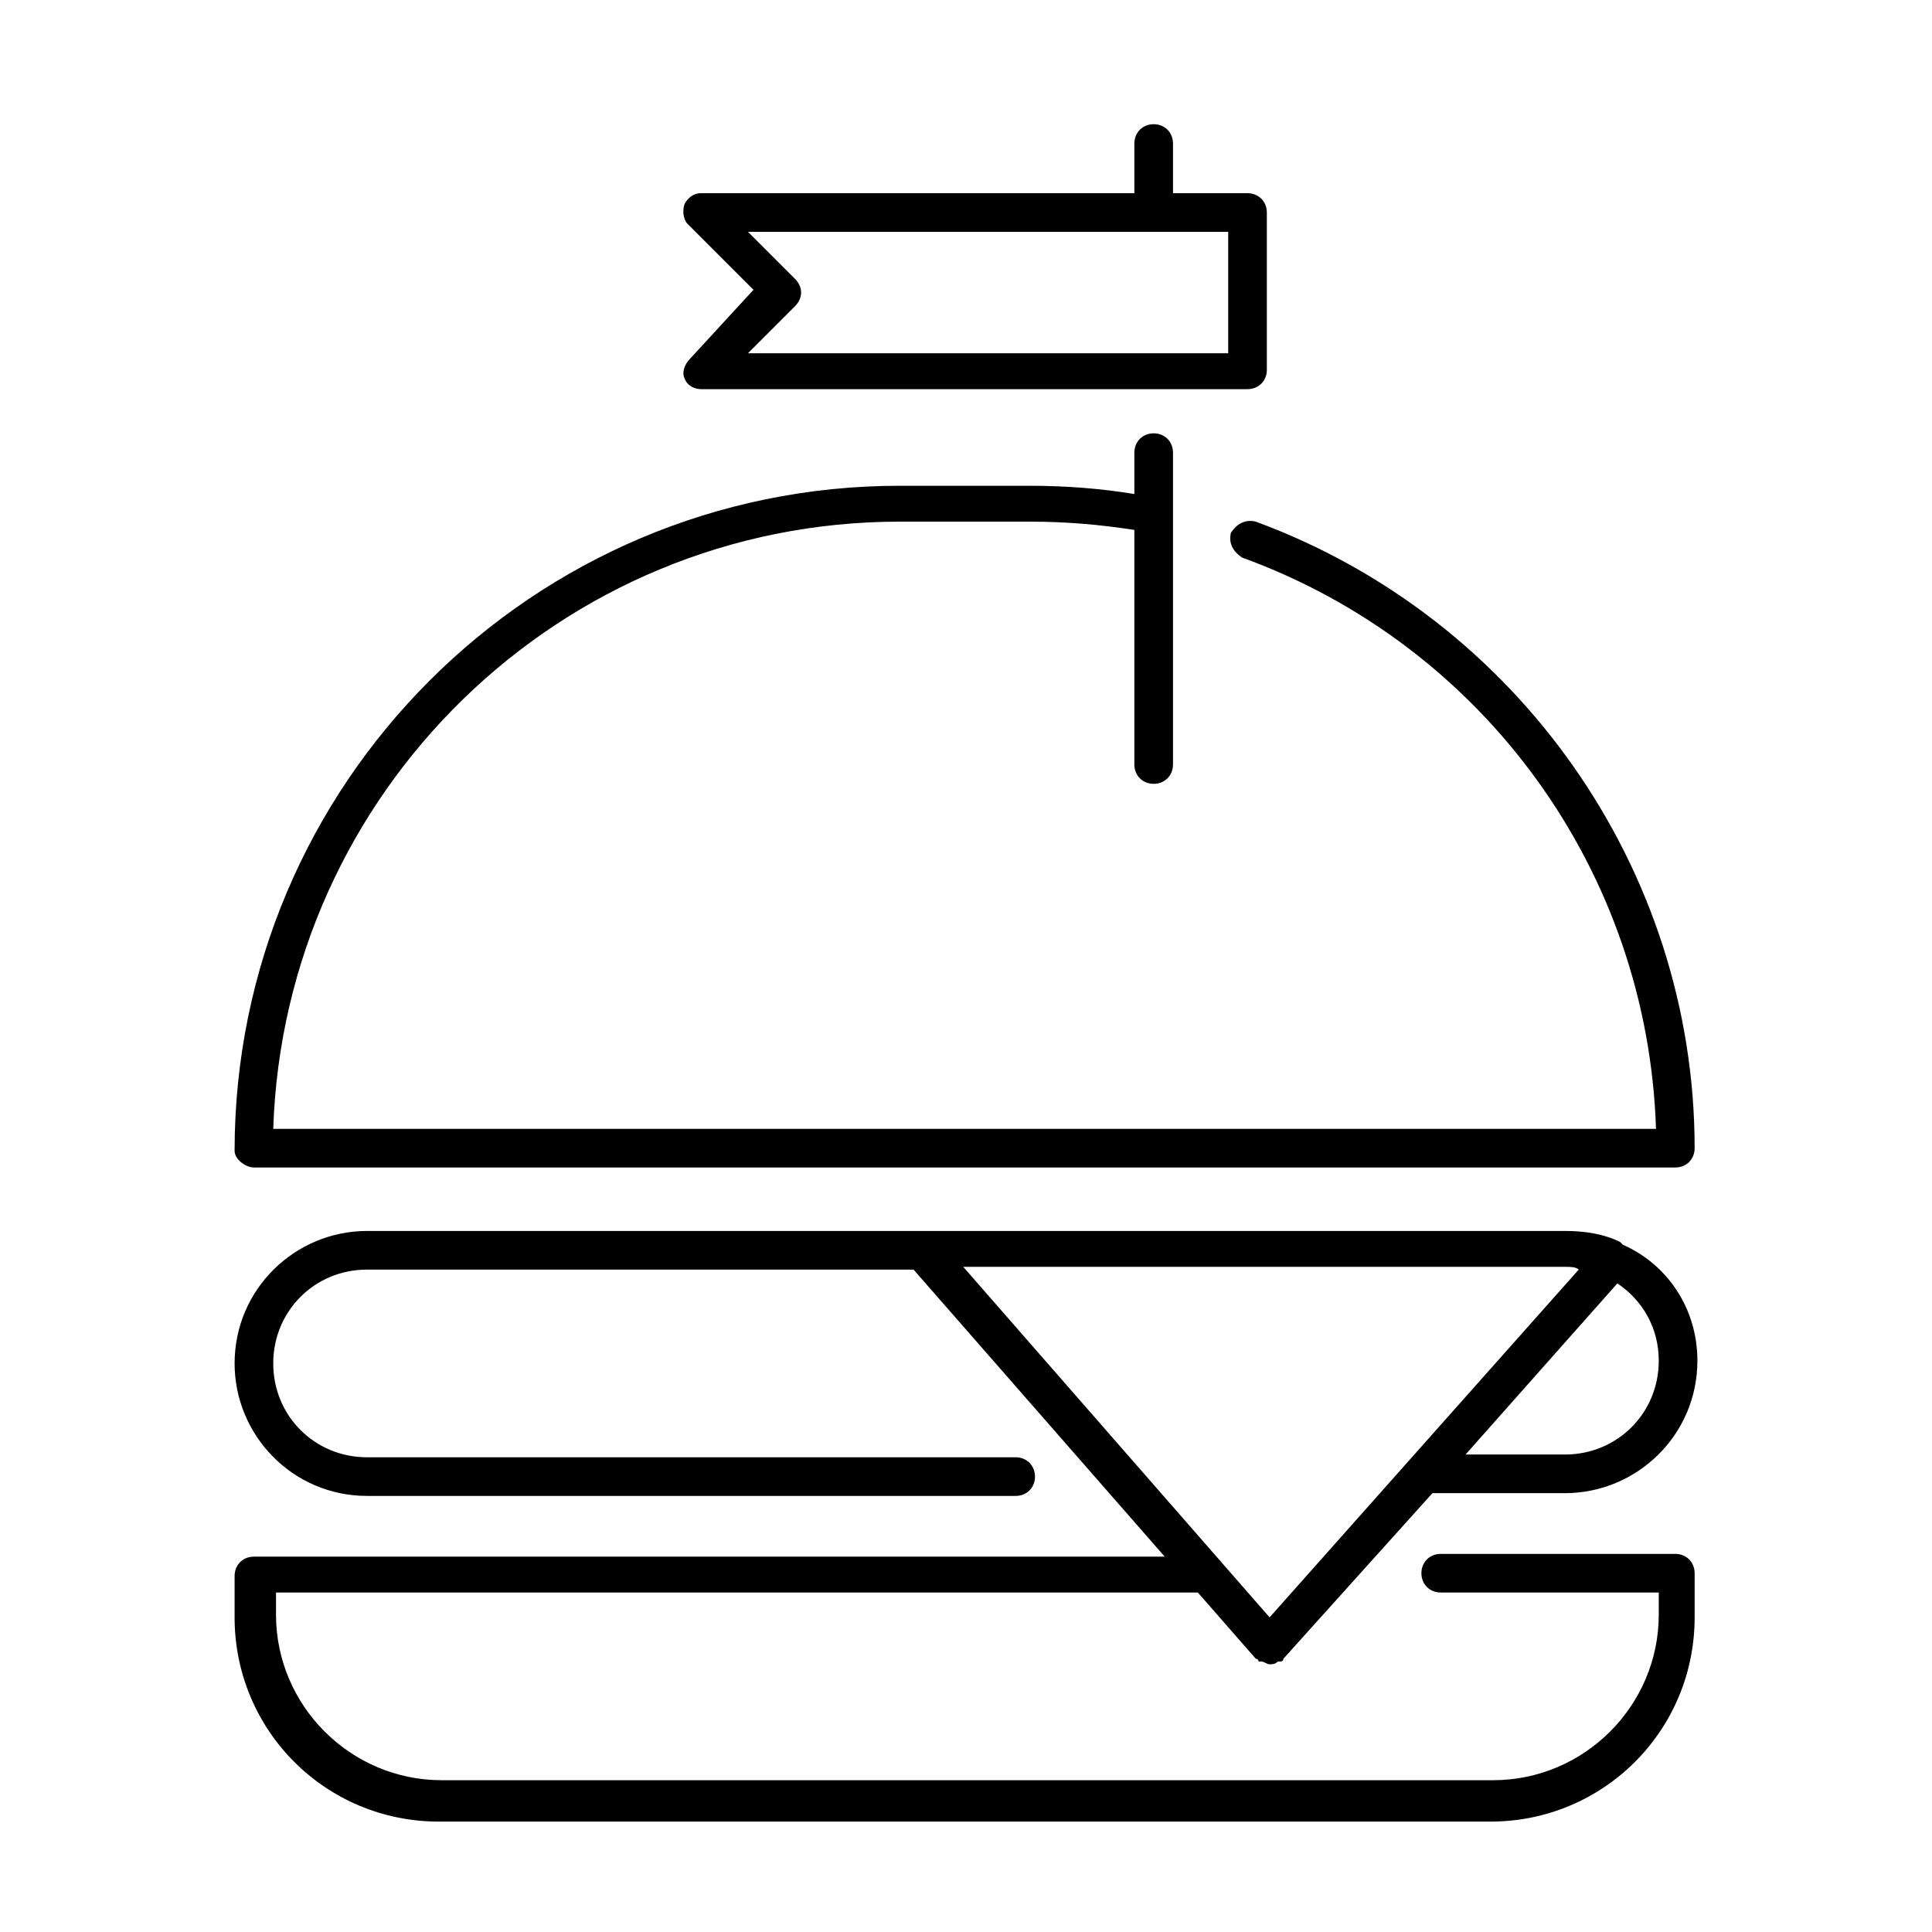 <?xml version="1.0" encoding="utf-8"?>
<!-- Generator: Adobe Illustrator 26.1.0, SVG Export Plug-In . SVG Version: 6.00 Build 0)  -->
<svg version="1.1" id="Layer_1" xmlns="http://www.w3.org/2000/svg" xmlns:xlink="http://www.w3.org/1999/xlink" x="0px" y="0px"
	 width="70px" height="70px" viewBox="0 0 70 70" style="enable-background:new 0 0 70 70;" xml:space="preserve">
<g>
	<path d="M9.2,42.3h51.5c0.4,0,0.7-0.3,0.7-0.7c0-10.1-6.4-19.2-15.9-22.7c-0.4-0.1-0.7,0.1-0.9,0.4c-0.1,0.4,0.1,0.7,0.4,0.9
		c8.8,3.2,14.7,11.4,15,20.7H9.9c0.4-12.2,10.4-22,22.7-22h4.7c1.3,0,2.5,0.1,3.8,0.3v8.5c0,0.4,0.3,0.7,0.7,0.7
		c0.4,0,0.7-0.3,0.7-0.7V16.4c0-0.4-0.3-0.7-0.7-0.7c-0.4,0-0.7,0.3-0.7,0.7v1.5c-1.2-0.2-2.5-0.3-3.8-0.3h-4.7
		c-13.3,0-24.1,10.8-24.1,24.1C8.5,42,8.9,42.3,9.2,42.3z"/>
	<path d="M43.4,57.7l2.1,2.4c0,0,0,0,0,0c0,0,0,0,0,0c0,0,0.1,0,0.1,0.1c0,0,0,0,0.1,0c0.1,0,0.2,0.1,0.3,0.1c0,0,0,0,0,0
		c0,0,0,0,0,0c0.1,0,0.2,0,0.3-0.1c0,0,0,0,0.1,0c0,0,0.1,0,0.1-0.1c0,0,0,0,0,0c0,0,0,0,0,0l5.4-6h4.8c2.6,0,4.8-2.1,4.8-4.8
		c0-1.9-1.1-3.5-2.7-4.2c0,0-0.1-0.1-0.1-0.1c-0.6-0.3-1.3-0.4-2-0.4H13.3c-2.6,0-4.8,2.1-4.8,4.8c0,2.6,2.1,4.8,4.8,4.8h23.5
		c0.4,0,0.7-0.3,0.7-0.7c0-0.4-0.3-0.7-0.7-0.7H13.3c-1.9,0-3.4-1.5-3.4-3.4c0-1.9,1.5-3.4,3.4-3.4h19.8l9.1,10.4H9.2
		c-0.4,0-0.7,0.3-0.7,0.7v1.5c0,4.1,3.3,7.4,7.4,7.4H54c4.1,0,7.4-3.3,7.4-7.4V57c0-0.4-0.3-0.7-0.7-0.7h-8.5
		c-0.4,0-0.7,0.3-0.7,0.7c0,0.4,0.3,0.7,0.7,0.7h7.9v0.8c0,3.3-2.7,6-6,6H16c-3.3,0-6-2.7-6-6v-0.8H43.4z M60.1,49.3
		c0,1.9-1.5,3.4-3.4,3.4h-3.6l5.5-6.2C59.5,47.1,60.1,48.1,60.1,49.3z M56.7,45.9c0.2,0,0.4,0,0.5,0.1L46,58.6L34.9,45.9H56.7z"/>
	<path d="M24.8,13.7c0.1,0.3,0.4,0.4,0.6,0.4h19.8c0.4,0,0.7-0.3,0.7-0.7V7.7c0-0.4-0.3-0.7-0.7-0.7h-2.7V5.2c0-0.4-0.3-0.7-0.7-0.7
		c-0.4,0-0.7,0.3-0.7,0.7V7H25.4c-0.3,0-0.5,0.2-0.6,0.4c-0.1,0.3,0,0.6,0.1,0.7l2.4,2.4L25,13C24.8,13.2,24.7,13.5,24.8,13.7z
		 M28.8,11.1c0.3-0.3,0.3-0.7,0-1l-1.7-1.7h17.4v4.4H27.1L28.8,11.1z"/>
</g>
</svg>
